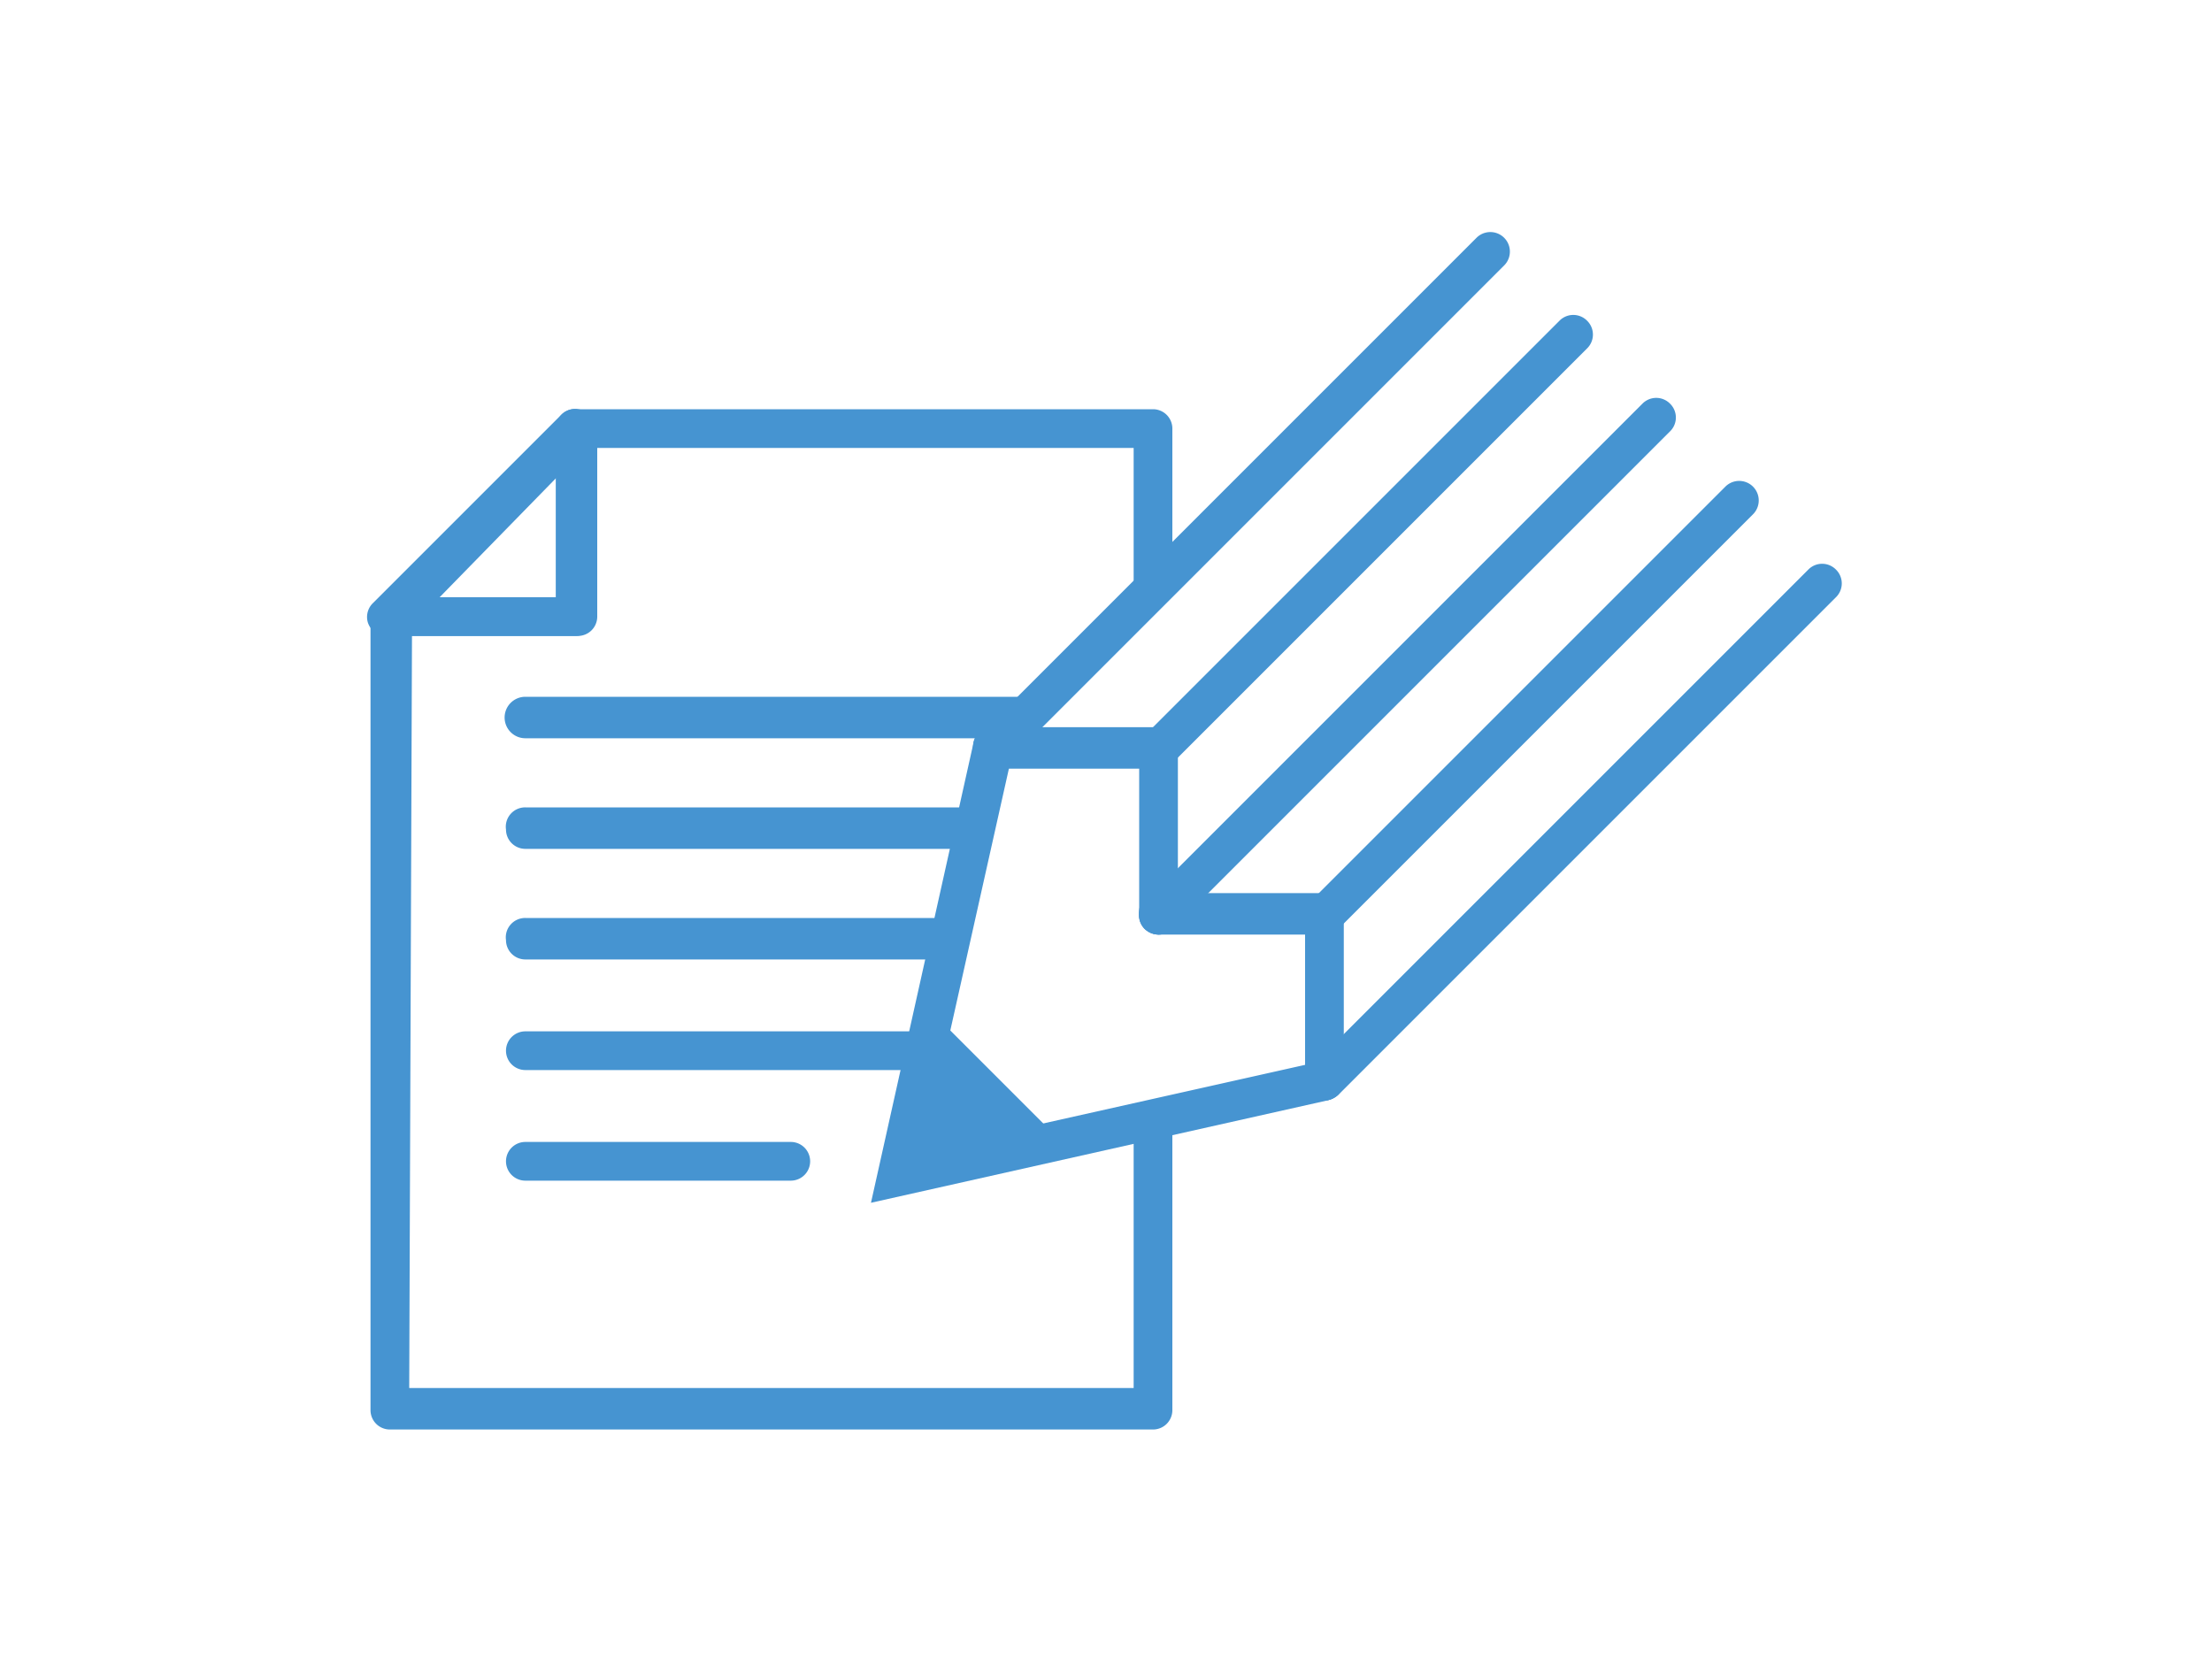 <svg xmlns="http://www.w3.org/2000/svg" id="レイヤー_1" data-name="レイヤー 1" viewBox="0 0 80 60"><defs><style>.cls-1{fill:#fff}.cls-2{fill:#4694d1}</style></defs><path d="M0 0h80v60H0z" class="cls-1"/><path d="M41.7 51.7H14.1a.7.7 0 0 1-.7-.7V22.3a.7.7 0 0 1 .7-.7h6v-6.1a.7.7 0 0 1 .8-.7h20.8a.7.7 0 0 1 .7.7V51a.7.7 0 0 1-.7.7zm-26.9-1.5H41v-34H21.6v6.1a.7.7 0 0 1-.7.7h-6z" class="cls-2"/><path d="M20.9 23H14a.7.7 0 0 1-.7-.5.7.7 0 0 1 .2-.7l6.8-6.8a.7.7 0 0 1 1.2.5v6.8a.7.7 0 0 1-.7.7zm-5-1.4h4.3v-4.4zM36.8 26.7H19a.7.7 0 0 1 0-1.5h17.8a.7.7 0 1 1 0 1.5zM36.8 30.7H19a.7.7 0 0 1-.7-.7.7.7 0 0 1 .7-.8h17.8a.7.7 0 0 1 .7.8.7.7 0 0 1-.7.7zM36.8 34.7H19a.7.7 0 0 1-.7-.7.7.7 0 0 1 .7-.8h17.8a.7.7 0 0 1 .7.8.7.7 0 0 1-.7.7zM36.8 38.7H19a.7.7 0 0 1-.7-.7.7.7 0 0 1 .7-.7h17.8a.7.7 0 0 1 .7.7.7.7 0 0 1-.7.7zM28.6 42.7H19a.7.7 0 1 1 0-1.4h9.6a.7.7 0 1 1 0 1.4z" class="cls-2"/><path d="M53.9 9l-18 18-3.5 15.5L48 39.1l18-18L54 9z" class="cls-1"/><path d="M34.2 37.1l-1.8 5.4 5.4-1.8-3.6-3.6z" class="cls-2"/><path d="M31.5 43.5l3.7-16.6a.7.7 0 0 1 .8-.6.7.7 0 0 1 .6 1l-3.2 14.3 14.3-3.2a.7.7 0 1 1 .3 1.4zM41.9 27.8a.8.8 0 0 1-.5-.2.7.7 0 0 1 0-1l15-15a.7.7 0 0 1 1 0 .7.7 0 0 1 0 1l-15 15a.7.7 0 0 1-.5.2z" class="cls-2"/><path d="M41.9 33.8a.8.8 0 0 1-.5-.2.7.7 0 0 1 0-1l18-18a.7.7 0 0 1 1 0 .7.7 0 0 1 0 1l-18 18a.7.7 0 0 1-.5.2zM47.9 33.8a.7.7 0 0 1-.5-.2.7.7 0 0 1 0-1l15-15a.7.7 0 1 1 1 1l-15 15a.8.8 0 0 1-.5.2zM35.9 27.8a.7.7 0 0 1-.5-1.2l18-18a.7.7 0 0 1 1 1l-18 18a.7.7 0 0 1-.5.2zM47.9 39.8a.7.7 0 0 1-.5-.2.7.7 0 0 1 0-1l18-18a.7.7 0 0 1 1 0 .7.7 0 0 1 0 1l-18 18a.8.8 0 0 1-.5.2z" class="cls-2"/><path d="M47.9 39.8a.7.7 0 0 1-.7-.7v-6a.7.7 0 0 1 .7-.8.7.7 0 0 1 .7.8v6a.7.7 0 0 1-.7.7zM41.9 33.8a.7.7 0 0 1-.7-.7v-6a.7.7 0 0 1 .7-.8.7.7 0 0 1 .7.8v6a.7.7 0 0 1-.7.7z" class="cls-2"/><path d="M41.9 27.8h-6a.7.7 0 0 1-.7-.7.7.7 0 0 1 .7-.8h6a.7.7 0 0 1 .7.8.7.7 0 0 1-.7.7zM47.9 33.8h-6a.7.7 0 0 1-.7-.7.7.7 0 0 1 .7-.8h6a.7.7 0 0 1 .7.8.7.7 0 0 1-.7.7z" class="cls-2"/></svg>